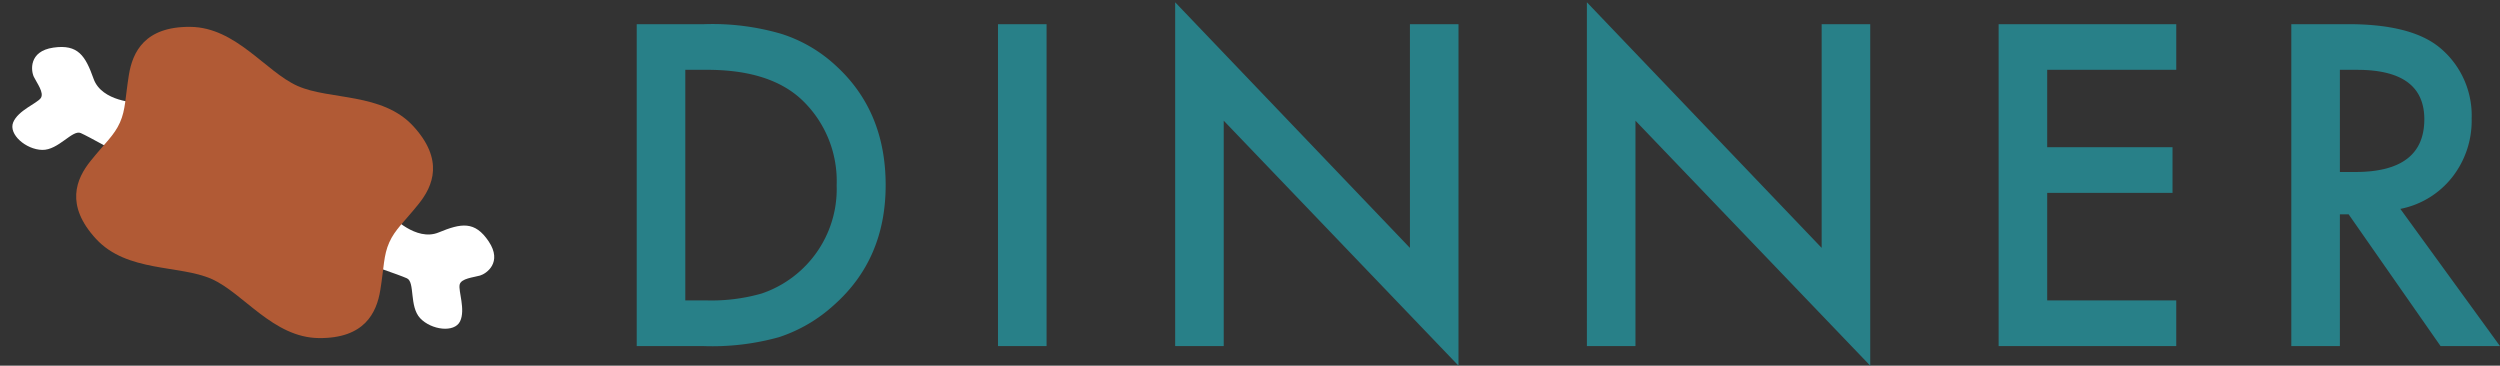 <svg xmlns="http://www.w3.org/2000/svg" width="363" height="53.096" viewBox="0 0 363 53.096">
  <rect x="0" y="0" width="363" height="53.096" fill="#333333" stroke="none"/>
  <g id="グループ_2899" data-name="グループ 2899" transform="translate(-118.545 -1562.363)">
    <g id="グループ_57" data-name="グループ 57" transform="translate(278.396 1539.614)">
      <path id="パス_18751" data-name="パス 18751" d="M5.6,0V-46.742h9.809A35.7,35.7,0,0,1,26.55-45.35a20.852,20.852,0,0,1,7.962,4.632q7.235,6.6,7.235,17.347,0,10.777-7.538,17.438A22.013,22.013,0,0,1,26.277-1.3,36.1,36.1,0,0,1,15.288,0Zm7.054-6.63h3.179a26.524,26.524,0,0,0,7.9-1,16.037,16.037,0,0,0,5.691-3.36,15.984,15.984,0,0,0,5.207-12.382,16.241,16.241,0,0,0-5.146-12.473q-4.632-4.269-13.653-4.269H12.654ZM65.111-46.742V0H58.057V-46.742ZM83.782,0V-49.921L117.87-14.259V-46.742h7.054V2.846L90.836-32.726V0Zm59.783,0V-49.921l34.088,35.662V-46.742h7.054V2.846L150.619-32.726V0Zm85.576-40.112H210.4v11.231H228.6v6.63H210.4V-6.63h18.739V0H203.348V-46.742h25.793ZM261.678-19.92,276.148,0H267.52L254.17-19.133H252.9V0h-7.054V-46.742h8.265q9.264,0,13.381,3.481a12.79,12.79,0,0,1,4.541,10.232,13.281,13.281,0,0,1-2.846,8.537A12.684,12.684,0,0,1,261.678-19.92ZM252.9-25.278h2.24q10.021,0,10.021-7.659,0-7.175-9.748-7.175H252.9Z" transform="translate(-73 73)" fill="#288088"/>
    </g>
    <g id="グループ_308" data-name="グループ 308" transform="matrix(0.914, 0.407, -0.407, 0.914, -257.432, 122.152)">
      <path id="パス_2802" data-name="パス 2802" d="M953.1,1221.443s-4.751,1.986-7.195-.579-4.11-3.711-7.187-1.765-1.594,4.4-.852,5.027,2.339,1.484,2.168,2.4-2.282,2.967-2.225,4.849,3.309,2.853,5.477,1.94,2.8-4.507,4.108-4.507,6.219.456,6.219.456Z" transform="translate(0 -53.818)" fill="#fff"/>
      <path id="パス_2803" data-name="パス 2803" d="M1274.885,1221.443s4.751,1.986,7.194-.579,4.11-3.711,7.187-1.765,1.594,4.4.852,5.027-2.339,1.484-2.168,2.4,2.282,2.967,2.225,4.849-3.309,2.853-5.477,1.94-2.8-4.507-4.108-4.507-6.219.456-6.219.456Z" transform="translate(-281.373 -53.818)" fill="#fff"/>
      <path id="パス_2804" data-name="パス 2804" d="M1060.38,1171.276c0-2.054.77-3.594,1.626-6.838s.77-7.369-5.317-10-12.623,1.506-17.7,1.506-11.618-4.138-17.7-1.506-6.173,6.756-5.317,10,1.626,4.784,1.626,6.838-.77,3.594-1.626,6.838-.77,7.369,5.317,10,12.623-1.506,17.7-1.506,11.617,4.137,17.7,1.506,6.173-6.756,5.317-10S1060.38,1173.33,1060.38,1171.276Z" transform="translate(-65.625 0)" fill="#b15a35"/>
    </g>
  </g>
</svg>

